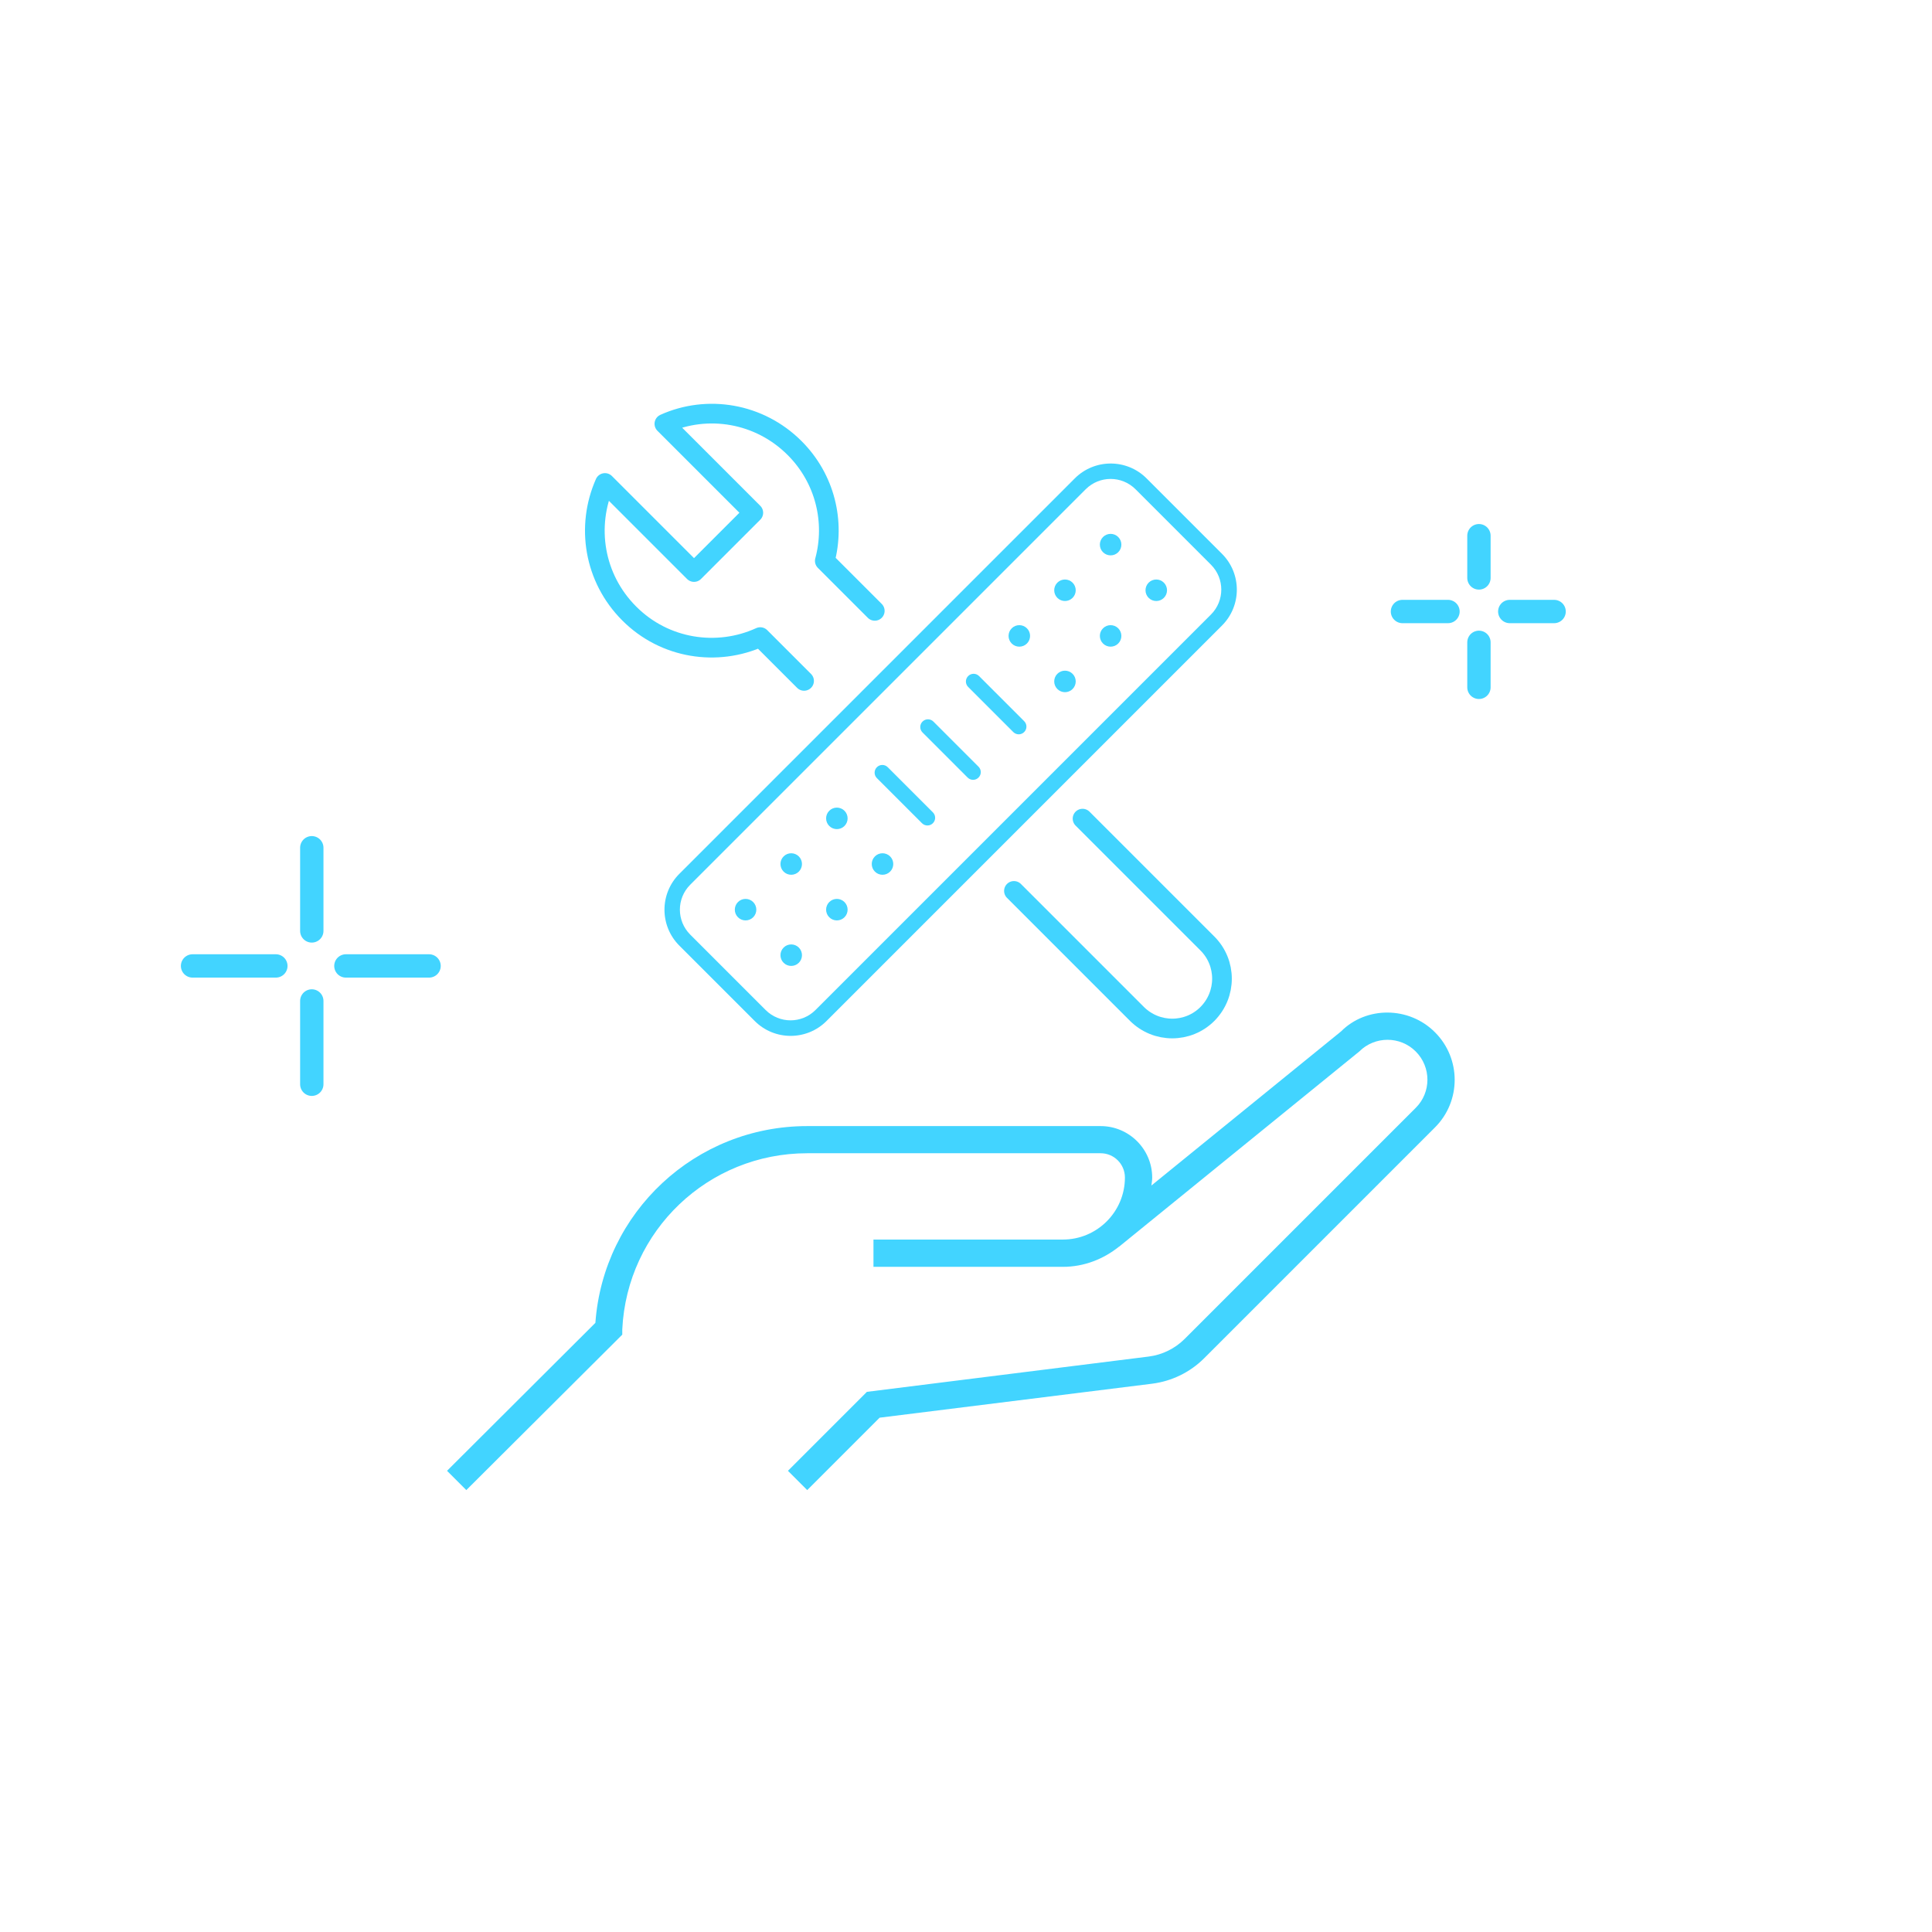 <?xml version="1.0" encoding="UTF-8"?>
<svg id="Layer_2" data-name="Layer 2" xmlns="http://www.w3.org/2000/svg" viewBox="0 0 147.29 147.29">
  <defs>
    <style>
      .cls-1, .cls-2, .cls-3 {
        fill: none;
      }

      .cls-4 {
        fill: #42d4ff;
      }

      .cls-2 {
        stroke-width: 1.5px;
      }

      .cls-2, .cls-3 {
        stroke: #42d4ff;
        stroke-linecap: round;
        stroke-linejoin: round;
      }

      .cls-3 {
        stroke-width: 1.78px;
      }
    </style>
  </defs>
  <g id="Icons">
    <g>
      <g>
        <path class="cls-2" d="M61.3,51.91l-3.34-3.34c-3.28,1.5-7.29.91-9.99-1.8-2.7-2.7-3.31-6.66-1.85-9.95l6.79,6.79,4.52-4.52-6.78-6.78c3.26-1.47,7.23-.85,9.93,1.85,2.34,2.34,3.1,5.64,2.3,8.6l3.81,3.81"/>
        <path class="cls-2" d="M82.53,62.41l9.52,9.52c1.48,1.48,1.48,3.88,0,5.37h0c-1.48,1.48-3.88,1.48-5.37,0l-9.38-9.38"/>
      </g>
      <path id="security--as--a--service" class="cls-4" d="M109.41,85.94l-17.61,17.61c-1.07,1.07-2.47,1.75-3.97,1.94l-20.77,2.59-5.52,5.52-1.47-1.47,6.02-6.02,21.48-2.69c1.04-.13,2.01-.61,2.75-1.35l17.61-17.61c1.19-1.18,1.19-3.11,0-4.3-1.19-1.19-3.12-1.18-4.3,0l-18.31,14.88h-.01c-1.17.94-2.65,1.54-4.28,1.54h-14.44v-2.08h14.44c2.61,0,4.73-2.12,4.73-4.73,0-1.02-.83-1.85-1.85-1.85h-22.37c-7.55,0-13.74,5.9-14.1,13.43v.4s-11.89,11.85-11.89,11.85l-1.47-1.47,11.31-11.28c.61-8.44,7.63-15,16.15-15h22.37c2.16,0,3.93,1.76,3.93,3.93,0,.2-.04.4-.06.6l14.46-11.75c1.91-1.92,5.17-1.93,7.16.07,2,2,2,5.25,0,7.25Z"/>
      <g>
        <line class="cls-3" x1="23.77" y1="64.63" x2="23.77" y2="70.97"/>
        <line class="cls-3" x1="23.77" y1="76.31" x2="23.77" y2="82.66"/>
        <line class="cls-3" x1="32.71" y1="73.64" x2="26.37" y2="73.64"/>
        <line class="cls-3" x1="21.03" y1="73.64" x2="14.68" y2="73.64"/>
      </g>
      <g>
        <line class="cls-3" x1="112.75" y1="40.84" x2="112.75" y2="44.06"/>
        <line class="cls-3" x1="112.75" y1="48.97" x2="112.75" y2="52.4"/>
        <line class="cls-3" x1="118.48" y1="46.62" x2="115.1" y2="46.62"/>
        <line class="cls-3" x1="110.39" y1="46.62" x2="106.92" y2="46.62"/>
      </g>
      <path id="care" class="cls-4" d="M85.25,42.1c-.32.32-.84.32-1.16,0s-.32-.84,0-1.16.84-.32,1.16,0,.32.84,0,1.16ZM88.73,44.42c-.32-.32-.84-.32-1.16,0s-.32.84,0,1.16.84.32,1.16,0,.32-.84,0-1.16ZM81.77,44.42c-.32-.32-.84-.32-1.16,0s-.32.84,0,1.16.84.32,1.16,0,.32-.84,0-1.16ZM85.25,47.9c-.32-.32-.84-.32-1.16,0s-.32.84,0,1.16.84.32,1.16,0,.32-.84,0-1.16ZM78.29,47.9c-.32-.32-.84-.32-1.16,0s-.32.84,0,1.16.84.32,1.16,0,.32-.84,0-1.16ZM81.77,51.37c-.32-.32-.84-.32-1.16,0s-.32.84,0,1.16.84.32,1.16,0,.32-.84,0-1.16ZM64.38,61.81c-.32-.32-.84-.32-1.16,0s-.32.84,0,1.16.84.32,1.16,0,.32-.84,0-1.16ZM67.86,65.29c-.32-.32-.84-.32-1.16,0s-.32.84,0,1.16.84.32,1.16,0,.32-.84,0-1.16ZM64.38,68.77c-.32-.32-.84-.32-1.16,0s-.32.84,0,1.16.84.32,1.16,0,.32-.84,0-1.16ZM60.9,65.29c-.32-.32-.84-.32-1.16,0s-.32.84,0,1.16.84.32,1.16,0,.32-.84,0-1.16ZM57.42,68.77c-.32-.32-.84-.32-1.16,0s-.32.84,0,1.16.84.32,1.16,0,.32-.84,0-1.16ZM60.9,72.24c-.32-.32-.84-.32-1.16,0s-.32.84,0,1.16.84.32,1.16,0,.32-.84,0-1.16ZM86.57,37.3c-1.05-1.05-2.75-1.05-3.8,0l-30.15,30.15c-1.05,1.05-1.05,2.75,0,3.8l5.75,5.75c1.05,1.05,2.75,1.05,3.8,0l30.15-30.15c1.05-1.05,1.05-2.75,0-3.8l-5.75-5.75ZM70.71,70.14l-7.7,7.7c-1.51,1.51-3.96,1.51-5.47,0l-5.75-5.75c-1.51-1.51-1.51-3.96,0-5.47l7.7-7.7.84-.84,13.08-13.08.83-.83,7.7-7.7c1.51-1.51,3.96-1.51,5.47,0l5.75,5.75c1.51,1.51,1.51,3.96,0,5.47l-7.7,7.7-.83.83-13.08,13.08-.83.83ZM70.29,62.76l-3.44-3.44c-.23-.23-.23-.6,0-.83s.6-.23.83,0l3.44,3.44c.23.23.23.6,0,.83s-.6.23-.83,0ZM73.77,59.28l-3.44-3.44c-.23-.23-.23-.6,0-.83s.6-.23.83,0l3.44,3.44c.23.23.23.6,0,.83s-.6.23-.83,0ZM77.25,55.81l-3.44-3.44c-.23-.23-.23-.6,0-.83s.6-.23.83,0l3.44,3.44c.23.23.23.6,0,.83s-.6.23-.83,0Z"/>
      <rect class="cls-1" width="147.29" height="147.29"/>
    </g>
  </g>
</svg>